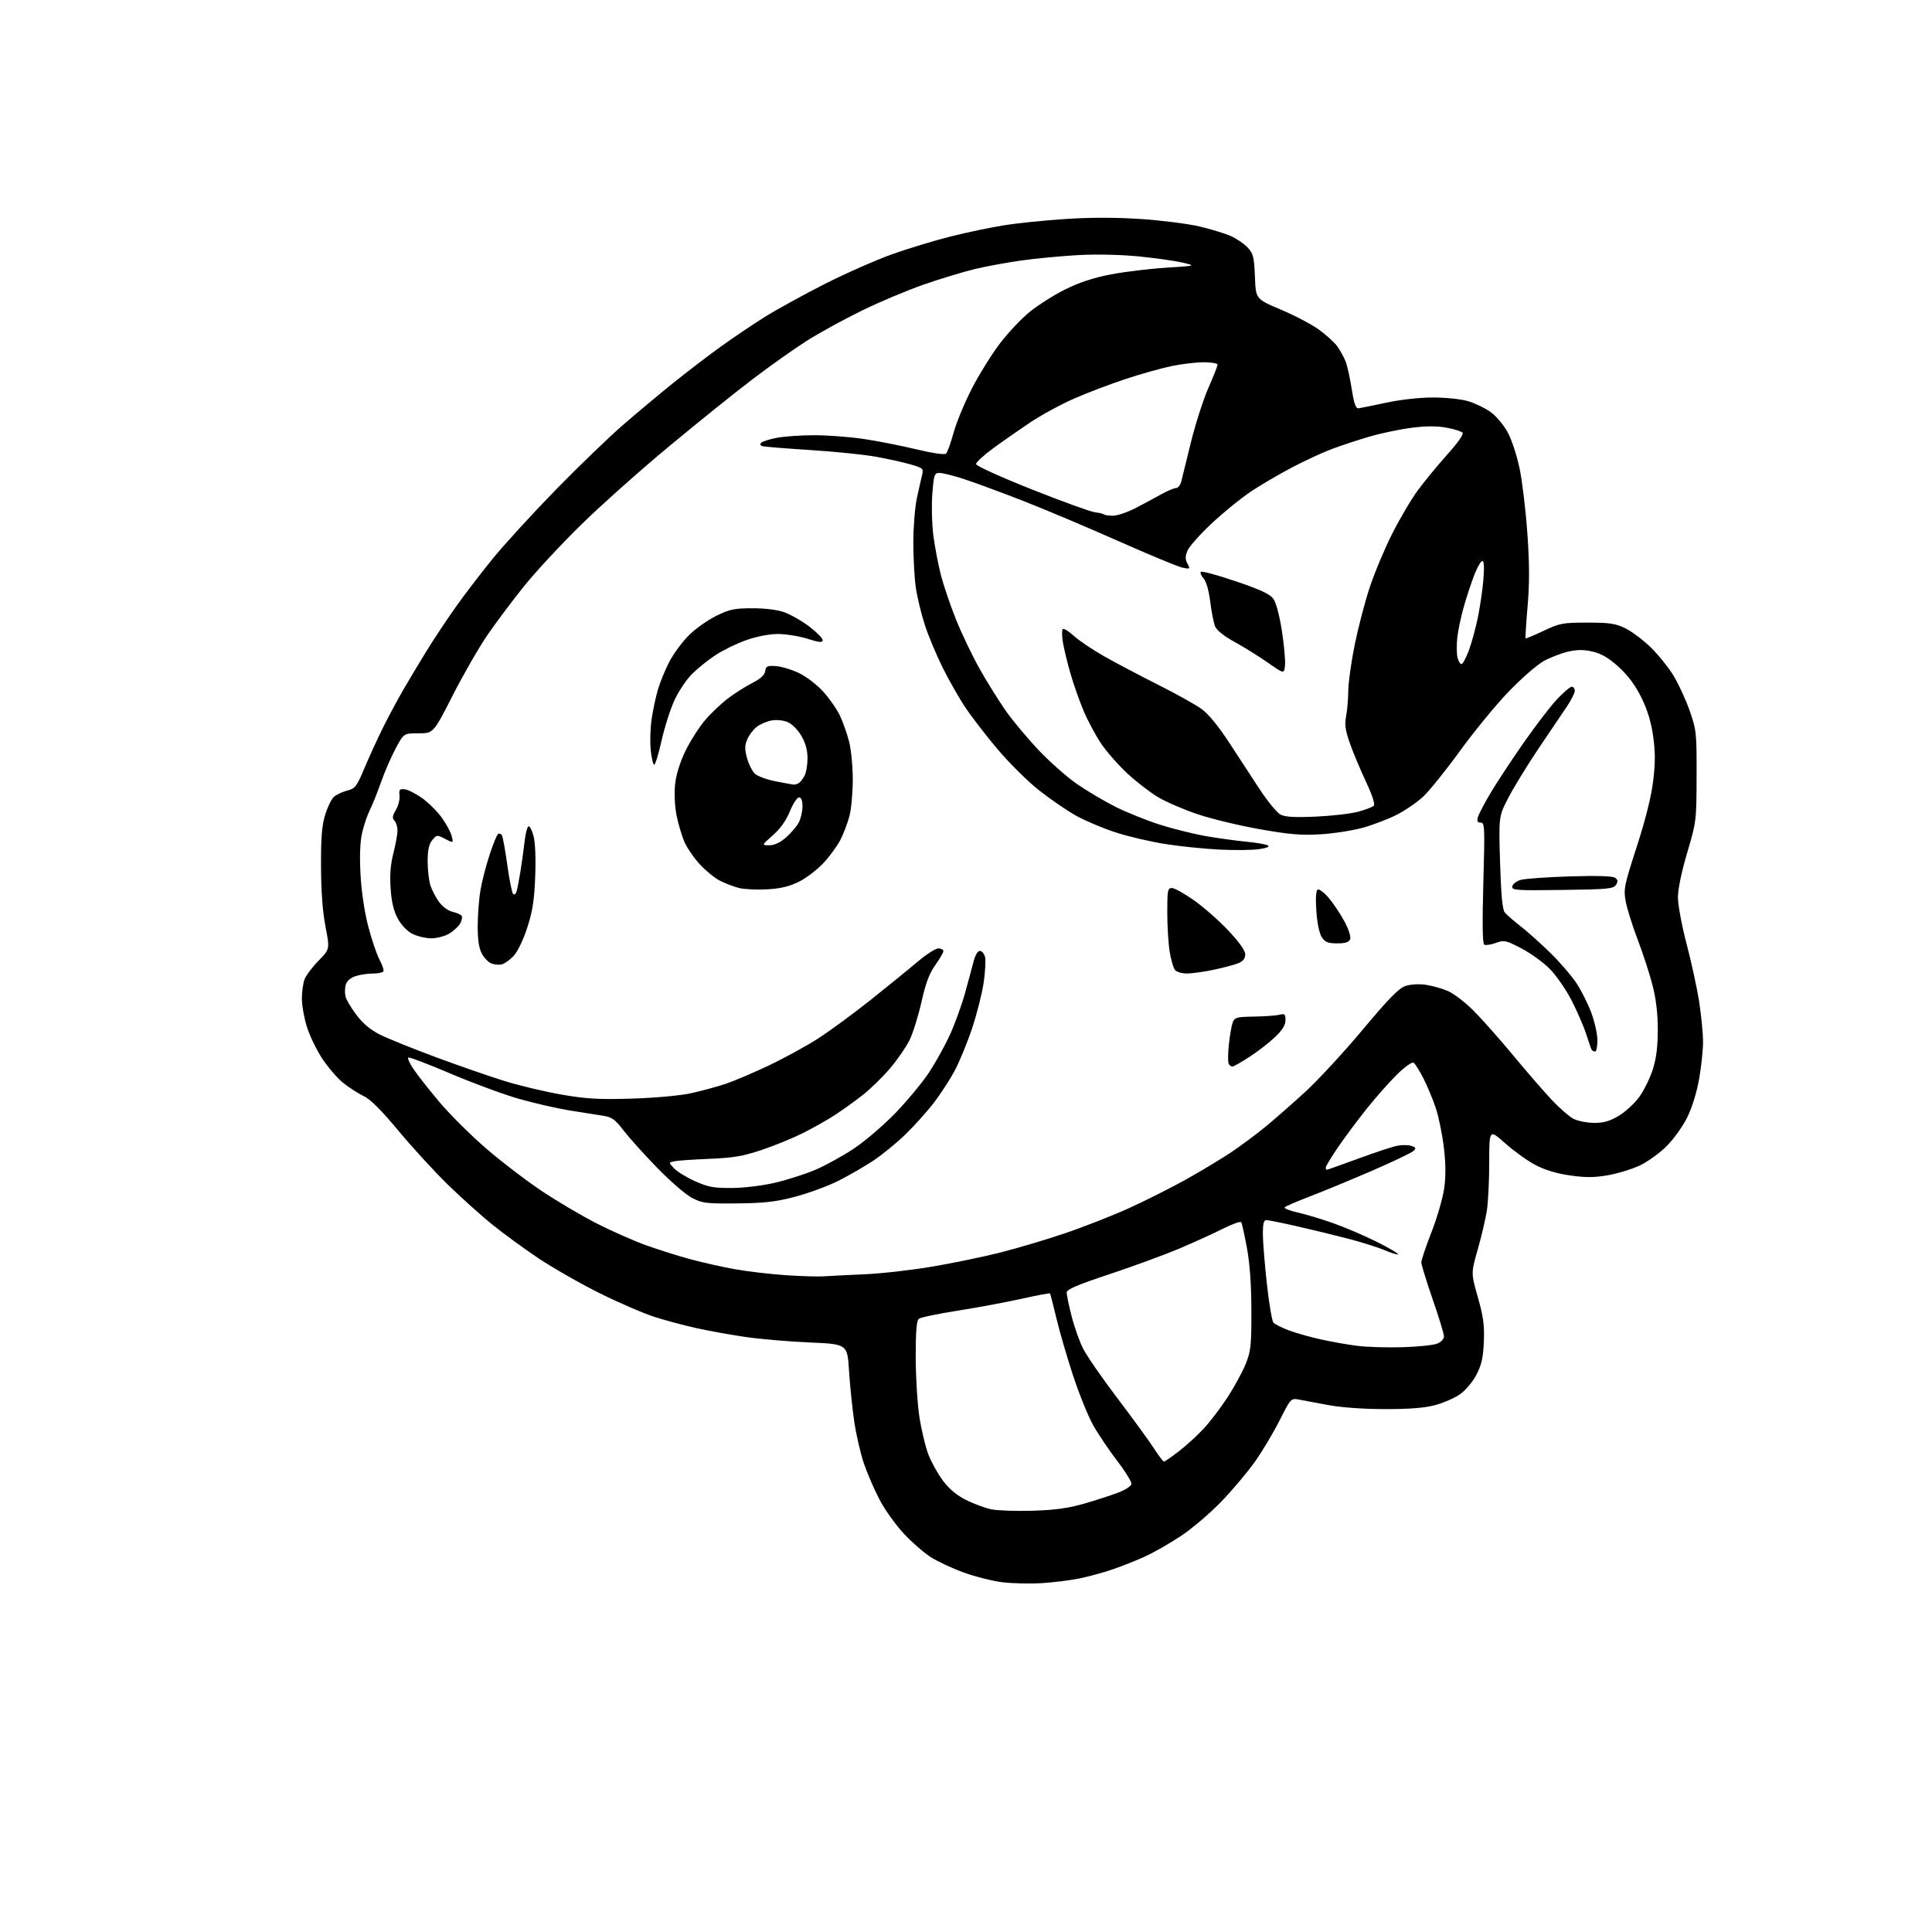 <?xml version="1.0" encoding="UTF-8" standalone="no"?>
<svg 
  version="1.1" 
  xmlns="http://www.w3.org/2000/svg" 
  xmlns:xlink="http://www.w3.org/1999/xlink" 
  xmlns:svg="http://www.w3.org/2000/svg"
  xmlns:rdf="http://www.w3.org/1999/02/22-rdf-syntax-ns#"
  xmlns:cc="http://creativecommons.org/ns#"
  xmlns:dc="http://purl.org/dc/elements/1.1/"
  viewBox="0 0 768 768"
  width="768"
  height="768"
>
<style>svg {background-color: white; }</style>"
<path stroke="none" fill="black" fill-rule="evenodd" d="M414.00,629.33C409.32,629.61 402.30,629.44 398.39,628.96C394.48,628.48 387.56,626.72 383.02,625.07C378.47,623.41 372.58,620.65 369.92,618.95C367.26,617.24 362.47,613.05 359.28,609.64C356.09,606.23 351.76,600.18 349.67,596.19C347.58,592.21 344.75,585.70 343.40,581.72C342.05,577.75 340.32,570.23 339.56,565.00C338.80,559.77 337.87,550.73 337.50,544.90C336.83,534.30 336.83,534.30 321.81,533.65C313.55,533.30 302.00,532.30 296.14,531.44C290.29,530.57 281.63,529.01 276.90,527.97C272.17,526.92 264.74,524.94 260.40,523.57C256.05,522.19 246.20,517.95 238.50,514.13C230.80,510.31 219.78,504.02 214.00,500.15C208.22,496.28 199.90,490.19 195.50,486.63C191.10,483.07 183.20,475.96 177.94,470.83C172.68,465.70 163.88,456.10 158.40,449.50C151.47,441.17 147.21,436.93 144.46,435.64C142.28,434.62 138.62,432.25 136.32,430.39C134.03,428.52 130.30,424.18 128.05,420.74C125.80,417.31 123.06,411.64 121.98,408.14C120.89,404.65 120.00,399.62 120.00,396.96C120.00,394.30 120.48,390.86 121.06,389.32C121.64,387.77 124.14,384.43 126.62,381.90C131.12,377.31 131.12,377.31 129.40,368.40C128.26,362.56 127.65,354.35 127.61,344.50C127.56,333.06 127.95,328.18 129.25,323.93C130.19,320.86 131.75,317.64 132.73,316.76C133.70,315.89 136.07,314.77 138.00,314.28C141.19,313.46 141.79,312.69 144.83,305.44C146.67,301.07 149.94,293.90 152.12,289.50C154.30,285.10 158.04,278.12 160.43,274.00C162.83,269.88 166.98,262.95 169.65,258.62C172.32,254.28 177.40,246.63 180.93,241.62C184.47,236.60 191.22,227.78 195.93,222.00C200.65,216.23 211.93,203.91 221.00,194.62C230.07,185.34 242.00,173.84 247.50,169.06C253.00,164.29 262.00,156.76 267.50,152.33C273.00,147.90 281.55,141.36 286.50,137.80C291.45,134.24 299.32,128.93 304.00,126.00C308.68,123.07 319.35,117.20 327.72,112.95C336.10,108.70 348.25,103.34 354.72,101.03C361.20,98.72 371.76,95.53 378.18,93.93C384.61,92.33 394.06,90.36 399.18,89.54C404.31,88.72 415.25,87.60 423.50,87.06C433.47,86.39 443.53,86.40 453.50,87.06C461.75,87.61 472.27,88.95 476.89,90.04C481.50,91.13 487.12,92.86 489.39,93.88C491.65,94.90 494.62,96.95 496.00,98.44C498.20,100.83 498.54,102.22 498.85,110.01C499.19,118.86 499.19,118.86 509.07,123.03C514.51,125.32 521.33,128.91 524.23,130.99C527.13,133.07 530.42,136.07 531.56,137.64C532.69,139.21 534.17,141.88 534.85,143.56C535.53,145.25 536.64,150.20 537.32,154.56C538.25,160.50 538.93,162.45 540.03,162.31C540.84,162.21 545.77,161.20 551.00,160.08C556.59,158.87 564.23,158.02 569.57,158.01C574.73,158.01 580.80,158.64 583.65,159.49C586.41,160.31 590.43,162.26 592.59,163.82C594.74,165.38 597.78,169.00 599.34,171.87C600.90,174.74 603.03,181.23 604.08,186.30C605.13,191.36 606.51,202.93 607.15,212.00C608.00,224.07 608.03,231.86 607.24,241.00C606.65,247.88 606.29,253.62 606.44,253.77C606.58,253.91 609.81,252.56 613.60,250.77C620.03,247.72 621.22,247.50 631.00,247.50C639.96,247.50 642.19,247.84 646.21,249.82C648.80,251.10 653.35,254.53 656.31,257.45C659.28,260.36 663.31,265.40 665.28,268.63C667.24,271.87 670.12,278.11 671.66,282.51C674.35,290.16 674.47,291.27 674.42,308.50C674.38,326.27 674.33,326.66 670.69,338.95C668.44,346.53 667.00,353.49 667.00,356.76C667.00,359.71 668.58,368.13 670.51,375.47C672.44,382.81 674.69,393.25 675.51,398.66C676.32,404.07 676.99,411.03 676.99,414.12C677.00,417.21 676.32,423.73 675.48,428.62C674.57,433.94 672.69,440.10 670.79,444.00C669.05,447.59 665.36,452.76 662.56,455.56C659.78,458.35 654.95,461.83 651.84,463.30C648.72,464.77 642.98,466.52 639.09,467.19C633.60,468.13 630.18,468.14 623.95,467.23C618.63,466.46 613.96,465.03 610.20,463.02C607.06,461.35 601.69,457.48 598.25,454.41C592.00,448.84 592.00,448.84 591.99,462.17C591.99,469.50 591.55,478.20 591.01,481.50C590.47,484.80 588.84,491.68 587.39,496.80C584.75,506.09 584.75,506.09 587.47,515.68C589.67,523.41 590.13,526.84 589.85,533.38C589.58,539.74 588.93,542.59 586.89,546.50C585.42,549.32 582.58,552.69 580.39,554.23C578.25,555.72 573.80,557.67 570.50,558.56C566.32,559.68 560.25,560.16 550.50,560.14C541.99,560.13 533.17,559.50 528.00,558.53C523.33,557.65 518.07,556.67 516.32,556.35C513.18,555.77 513.09,555.86 508.66,564.63C506.20,569.51 501.82,576.85 498.93,580.94C496.05,585.03 490.06,592.15 485.63,596.77C481.20,601.38 473.91,607.60 469.43,610.58C464.94,613.56 458.40,617.29 454.89,618.86C451.38,620.44 445.64,622.71 442.14,623.90C438.64,625.10 432.79,626.69 429.14,627.45C425.49,628.20 418.68,629.05 414.00,629.33zM410.50,600.54C419.44,600.26 424.67,599.54 431.00,597.71C435.68,596.35 441.75,594.39 444.49,593.34C447.24,592.30 449.61,590.78 449.77,589.96C449.93,589.15 447.37,584.98 444.09,580.71C440.82,576.43 436.50,570.01 434.50,566.44C432.50,562.86 428.92,553.99 426.53,546.72C424.15,539.45 421.17,529.23 419.93,524.00C418.68,518.77 417.54,514.35 417.41,514.16C417.27,513.97 412.06,514.95 405.83,516.34C399.60,517.72 388.20,519.84 380.50,521.04C372.80,522.25 365.94,523.69 365.25,524.24C364.36,524.96 364.00,529.27 364.01,539.37C364.01,547.14 364.66,557.77 365.44,563.00C366.23,568.23 367.84,575.01 369.01,578.08C370.19,581.15 372.80,585.88 374.82,588.58C377.29,591.88 380.31,594.41 384.02,596.26C387.06,597.78 391.56,599.45 394.02,599.97C396.48,600.48 403.90,600.74 410.50,600.54zM462.69,581.00C463.03,581.00 465.68,579.17 468.57,576.94C471.47,574.71 475.88,570.69 478.39,568.01C480.90,565.33 485.18,559.71 487.92,555.53C490.65,551.34 493.92,545.35 495.18,542.21C497.23,537.10 497.47,534.86 497.44,521.00C497.42,510.69 496.84,502.36 495.68,496.12C494.73,490.96 493.72,486.35 493.43,485.88C493.14,485.41 489.87,486.55 486.16,488.42C482.46,490.28 474.72,493.81 468.97,496.26C463.21,498.70 450.74,503.28 441.25,506.44C428.07,510.81 424.00,512.56 424.02,513.83C424.02,514.75 424.90,518.96 425.97,523.19C427.04,527.42 429.11,533.26 430.58,536.15C432.05,539.05 438.22,547.96 444.29,555.96C450.36,563.96 456.85,572.86 458.70,575.75C460.55,578.64 462.34,581.00 462.69,581.00zM557.50,535.54C563.55,535.36 569.74,534.73 571.25,534.13C572.84,533.51 574.00,532.28 574.00,531.24C574.00,530.25 571.98,523.60 569.50,516.47C567.03,509.34 565.01,502.74 565.00,501.82C565.00,500.90 566.81,495.50 569.03,489.82C571.25,484.14 573.51,476.35 574.07,472.50C574.76,467.64 574.73,462.65 573.96,456.19C573.35,451.07 571.94,444.11 570.83,440.72C569.72,437.34 567.51,432.00 565.93,428.86C564.34,425.72 562.54,422.83 561.92,422.45C561.29,422.06 558.43,424.09 555.33,427.13C552.31,430.08 546.80,436.32 543.08,441.00C539.36,445.68 534.22,452.59 531.66,456.37C529.10,460.14 527.00,463.63 527.00,464.12C527.00,464.60 527.20,465.00 527.44,465.00C527.68,465.00 533.35,462.99 540.04,460.53C546.73,458.07 553.69,455.77 555.51,455.43C557.34,455.09 559.82,455.12 561.02,455.51C562.87,456.09 563.01,456.42 561.86,457.53C561.11,458.26 553.52,461.87 545.00,465.56C536.48,469.24 525.45,473.80 520.50,475.68C515.55,477.57 511.15,479.47 510.72,479.89C510.29,480.32 512.54,481.25 515.72,481.96C518.90,482.66 525.33,484.59 530.00,486.24C534.67,487.88 542.48,491.23 547.35,493.68C552.22,496.12 556.00,498.33 555.75,498.59C555.49,498.84 553.16,498.14 550.56,497.03C547.97,495.91 541.49,493.87 536.17,492.47C530.85,491.08 521.60,488.83 515.62,487.47C509.63,486.11 504.12,485.00 503.37,485.00C502.38,485.00 502.00,486.50 502.00,490.37C502.00,493.33 502.71,502.21 503.58,510.12C504.45,518.02 505.62,525.04 506.17,525.71C506.73,526.38 509.50,527.79 512.34,528.85C515.18,529.90 520.92,531.53 525.11,532.45C529.29,533.38 535.82,534.53 539.61,535.00C543.40,535.48 551.45,535.72 557.50,535.54zM327.50,507.36C329.70,507.20 336.93,506.84 343.56,506.55C350.19,506.27 362.29,504.91 370.45,503.52C378.61,502.14 390.73,499.64 397.39,497.96C404.05,496.29 415.57,492.87 423.00,490.36C430.43,487.86 441.90,483.37 448.50,480.39C455.09,477.41 465.44,472.21 471.50,468.83C477.55,465.45 485.65,460.57 489.50,457.98C493.35,455.39 499.45,450.85 503.06,447.89C506.67,444.92 513.80,438.68 518.89,434.00C523.99,429.32 534.26,418.20 541.72,409.28C552.10,396.87 556.09,392.80 558.72,391.93C560.73,391.26 564.08,391.08 566.82,391.48C569.40,391.86 573.37,392.98 575.65,393.98C577.93,394.98 582.47,398.47 585.74,401.74C589.01,405.01 596.13,413.04 601.56,419.59C606.99,426.14 613.92,434.13 616.96,437.35C620.01,440.57 623.84,443.90 625.47,444.74C627.11,445.59 630.73,446.32 633.52,446.36C637.35,446.41 639.75,445.75 643.33,443.65C645.94,442.12 649.63,438.76 651.53,436.19C653.43,433.61 655.89,428.64 657.00,425.14C658.41,420.65 659.00,416.02 659.00,409.31C659.00,403.02 658.31,397.12 656.94,391.77C655.81,387.34 653.15,379.15 651.03,373.57C648.90,367.99 646.74,361.09 646.23,358.25C645.35,353.43 645.66,351.93 650.63,336.61C654.09,325.92 656.38,316.79 657.14,310.59C658.03,303.34 658.04,299.04 657.17,292.77C656.37,287.06 654.92,282.28 652.50,277.34C650.11,272.48 647.23,268.58 643.53,265.20C639.62,261.63 636.71,259.89 633.24,259.06C629.67,258.20 627.13,258.19 623.50,259.00C620.79,259.61 616.40,261.29 613.73,262.74C611.06,264.20 604.73,269.70 599.67,274.98C594.60,280.25 585.88,290.89 580.28,298.61C574.69,306.33 568.09,314.50 565.64,316.77C563.18,319.03 558.47,322.25 555.16,323.92C551.86,325.59 545.86,327.88 541.83,329.01C537.80,330.14 530.23,331.33 525.00,331.64C517.34,332.11 512.66,331.72 500.82,329.63C492.74,328.21 481.65,325.54 476.16,323.70C470.67,321.86 463.59,318.81 460.42,316.93C457.25,315.04 451.76,310.81 448.22,307.53C444.68,304.25 440.00,298.95 437.83,295.75C435.66,292.56 432.50,286.69 430.81,282.72C429.12,278.75 426.71,271.90 425.46,267.50C424.21,263.10 422.88,257.60 422.51,255.29C422.14,252.97 422.09,250.66 422.41,250.14C422.73,249.63 424.68,250.77 426.74,252.67C428.81,254.58 434.32,258.29 439.00,260.93C443.68,263.58 453.35,268.68 460.50,272.27C467.65,275.86 475.41,280.20 477.75,281.91C480.41,283.85 484.48,288.84 488.65,295.25C492.31,300.89 497.83,309.32 500.90,313.99C503.98,318.65 507.62,323.07 509.00,323.80C510.84,324.77 514.56,324.99 523.00,324.62C529.33,324.34 536.90,323.47 539.82,322.69C542.75,321.90 545.57,320.83 546.09,320.31C546.69,319.71 545.52,316.11 542.92,310.58C540.66,305.75 537.79,298.89 536.55,295.34C534.78,290.27 534.47,287.98 535.10,284.69C535.55,282.39 535.93,277.86 535.96,274.63C535.98,271.39 537.12,263.23 538.48,256.48C539.85,249.73 542.50,239.52 544.38,233.80C546.26,228.07 550.26,218.46 553.28,212.44C556.31,206.42 560.92,198.57 563.54,195.00C566.16,191.43 571.46,184.99 575.30,180.70C579.65,175.86 581.95,172.55 581.37,171.97C580.85,171.45 578.01,170.57 575.04,170.01C571.36,169.31 567.02,169.31 561.35,170.02C556.79,170.59 549.28,172.14 544.68,173.48C540.07,174.81 533.21,177.07 529.44,178.49C525.66,179.91 518.51,183.22 513.54,185.84C508.57,188.46 501.31,192.71 497.42,195.28C493.53,197.85 486.50,203.55 481.81,207.94C477.11,212.33 472.72,217.25 472.05,218.87C471.10,221.17 471.10,222.31 472.03,224.06C473.18,226.20 473.09,226.27 470.10,225.67C468.37,225.32 456.96,220.59 444.73,215.16C432.50,209.72 415.39,202.50 406.71,199.11C398.02,195.72 387.50,191.84 383.33,190.48C379.16,189.11 374.74,188.00 373.51,188.00C371.43,188.00 371.23,188.57 370.62,196.25C370.26,200.79 370.43,208.18 371.00,212.68C371.58,217.17 372.91,224.26 373.98,228.42C375.04,232.58 377.76,240.60 380.02,246.24C382.28,251.88 386.54,260.77 389.49,266.00C392.44,271.23 397.10,278.69 399.84,282.60C402.59,286.50 408.46,293.53 412.89,298.21C417.32,302.88 424.22,308.97 428.22,311.73C432.23,314.49 439.10,318.55 443.50,320.75C447.90,322.96 455.80,326.13 461.07,327.82C466.33,329.50 474.65,331.56 479.57,332.40C484.48,333.25 491.65,334.23 495.50,334.60C499.35,334.96 503.16,335.61 503.96,336.04C504.92,336.55 503.74,337.07 500.53,337.55C497.85,337.95 490.66,338.03 484.57,337.72C478.48,337.41 468.77,336.40 463.00,335.48C457.23,334.56 448.45,332.50 443.50,330.90C438.55,329.31 431.47,326.31 427.76,324.25C424.06,322.19 417.34,317.57 412.84,314.00C408.34,310.43 400.88,303.00 396.27,297.50C391.65,292.00 385.93,284.55 383.55,280.95C381.17,277.35 377.21,270.37 374.75,265.45C372.29,260.53 369.10,252.90 367.66,248.50C366.22,244.10 364.59,237.35 364.04,233.50C363.49,229.65 363.05,221.55 363.06,215.50C363.07,209.45 363.71,201.57 364.48,198.00C365.25,194.43 366.18,190.29 366.55,188.81C367.18,186.26 366.93,186.04 361.86,184.58C358.91,183.74 352.68,182.36 348.00,181.52C343.32,180.69 331.62,179.50 322.00,178.89C312.38,178.28 303.86,177.59 303.08,177.36C302.19,177.09 302.01,176.59 302.62,175.98C303.14,175.46 305.98,174.57 308.92,174.01C311.86,173.46 318.60,173.00 323.89,173.01C329.17,173.01 337.98,173.69 343.46,174.51C348.94,175.34 358.31,177.18 364.30,178.62C370.93,180.20 375.54,180.86 376.10,180.30C376.61,179.79 377.94,176.05 379.07,171.99C380.20,167.92 383.43,160.10 386.25,154.61C389.07,149.11 394.04,141.08 397.30,136.77C400.55,132.45 405.96,126.70 409.32,123.98C412.68,121.26 419.04,117.23 423.46,115.03C428.95,112.30 434.67,110.41 441.50,109.10C447.00,108.04 456.90,106.83 463.50,106.42C475.50,105.66 475.50,105.66 470.00,104.37C466.98,103.67 459.10,102.56 452.50,101.91C445.37,101.22 435.63,101.01 428.50,101.41C421.90,101.78 411.83,102.73 406.12,103.53C400.40,104.33 392.08,105.86 387.62,106.93C383.15,108.00 374.10,110.73 367.50,113.01C360.90,115.29 349.65,120.01 342.50,123.52C335.35,127.02 325.45,132.46 320.50,135.61C315.55,138.76 305.88,145.62 299.00,150.86C292.12,156.09 277.27,168.04 266.00,177.40C254.72,186.76 239.04,200.73 231.14,208.46C223.24,216.18 212.98,227.22 208.33,233.00C203.69,238.78 197.14,247.51 193.78,252.41C190.41,257.32 184.20,268.12 179.97,276.41C172.28,291.50 172.28,291.50 166.39,291.50C160.50,291.50 160.50,291.50 157.29,297.50C155.52,300.80 152.88,306.88 151.43,311.00C149.98,315.12 148.00,320.07 147.02,322.00C146.04,323.93 144.68,327.94 143.98,330.92C143.14,334.52 142.91,340.06 143.30,347.42C143.65,354.14 144.84,362.26 146.33,368.05C147.68,373.31 149.72,379.34 150.85,381.46C151.99,383.58 152.69,385.70 152.40,386.16C152.12,386.62 150.18,387.00 148.09,387.00C146.00,387.00 142.88,387.49 141.14,388.10C139.15,388.80 137.77,390.08 137.39,391.60C137.05,392.92 137.05,395.01 137.37,396.25C137.69,397.49 139.66,400.75 141.73,403.50C144.27,406.87 147.31,409.41 151.07,411.29C154.14,412.82 164.04,416.82 173.07,420.18C182.11,423.53 194.45,427.82 200.50,429.70C206.55,431.58 216.90,434.04 223.50,435.17C233.42,436.86 238.27,437.12 251.50,436.70C260.93,436.40 270.58,435.50 275.00,434.51C279.12,433.59 285.20,431.93 288.50,430.83C291.80,429.72 299.47,426.46 305.55,423.58C311.62,420.69 320.40,415.90 325.05,412.92C329.70,409.94 339.12,403.03 346.00,397.56C352.88,392.09 361.32,385.22 364.76,382.30C368.21,379.39 371.92,377.00 373.01,377.00C374.11,377.00 375.00,377.49 375.00,378.09C375.00,378.68 373.55,381.19 371.79,383.65C369.42,386.94 367.97,390.81 366.30,398.28C365.04,403.87 362.91,410.71 361.55,413.47C360.19,416.24 356.70,421.29 353.79,424.71C350.88,428.13 346.02,432.87 343.00,435.25C339.98,437.63 335.02,441.19 332.00,443.16C328.98,445.13 323.22,448.39 319.21,450.41C315.20,452.42 307.81,455.44 302.79,457.12C295.36,459.61 291.51,460.27 282.08,460.65C275.71,460.91 269.43,461.34 268.12,461.61C265.75,462.10 265.75,462.10 267.95,464.45C269.17,465.74 272.92,468.04 276.29,469.55C281.51,471.89 283.71,472.29 291.01,472.24C295.99,472.20 303.27,471.30 308.32,470.10C313.12,468.96 320.28,466.65 324.22,464.97C328.17,463.29 335.03,459.50 339.47,456.55C343.91,453.59 351.37,447.20 356.05,442.34C360.72,437.48 366.68,430.28 369.29,426.35C371.89,422.41 375.63,415.67 377.59,411.37C379.55,407.07 382.23,399.71 383.54,395.02C384.84,390.34 386.40,384.59 387.00,382.25C387.64,379.71 388.66,378.00 389.52,378.00C390.31,378.00 391.23,379.08 391.56,380.40C391.90,381.72 391.65,386.33 391.01,390.65C390.38,394.97 388.28,403.23 386.35,409.00C384.41,414.77 381.26,422.39 379.34,425.93C377.41,429.47 373.74,435.09 371.18,438.43C368.61,441.77 363.62,447.33 360.07,450.80C356.53,454.26 350.68,459.04 347.07,461.43C343.45,463.82 337.16,467.44 333.07,469.49C328.98,471.53 321.33,474.34 316.07,475.72C308.34,477.75 303.91,478.26 293.00,478.37C280.60,478.49 279.13,478.31 275.00,476.13C272.52,474.83 266.29,469.43 261.15,464.13C256.01,458.84 250.02,452.17 247.84,449.33C244.48,444.95 243.24,444.06 239.69,443.52C237.38,443.17 231.45,442.23 226.50,441.43C221.55,440.63 212.57,438.58 206.54,436.88C200.51,435.18 188.21,430.65 179.20,426.81C170.20,422.98 162.58,420.09 162.27,420.40C161.96,420.71 162.88,422.73 164.31,424.90C165.75,427.07 170.35,432.93 174.55,437.93C178.75,442.93 187.20,451.34 193.34,456.62C199.48,461.90 209.45,469.52 215.50,473.54C221.55,477.57 231.26,483.30 237.08,486.28C242.91,489.25 251.68,493.15 256.58,494.92C261.49,496.70 269.55,499.25 274.50,500.58C279.45,501.92 287.55,503.72 292.50,504.60C297.45,505.47 306.45,506.51 312.50,506.92C318.55,507.32 325.30,507.52 327.50,507.36zM489.90,424.00C489.47,424.00 488.82,423.51 488.45,422.92C488.08,422.33 488.10,418.86 488.49,415.22C488.88,411.58 489.58,407.61 490.03,406.41C490.78,404.44 491.62,404.21 498.53,404.11C502.74,404.04 507.27,403.72 508.59,403.39C510.70,402.86 511.00,403.13 511.00,405.55C511.00,407.49 509.76,409.49 506.80,412.31C504.49,414.51 499.92,418.04 496.64,420.15C493.37,422.27 490.34,424.00 489.90,424.00zM634.06,418.00C633.54,418.00 632.93,417.66 632.69,417.25C632.46,416.84 631.48,414.02 630.51,411.00C629.54,407.98 626.93,401.95 624.70,397.62C622.46,393.28 618.53,387.62 615.95,385.04C613.37,382.46 608.30,378.82 604.70,376.95C598.55,373.76 597.91,373.63 594.57,374.84C592.61,375.55 590.55,375.84 589.99,375.50C589.32,375.08 589.20,366.82 589.65,350.93C590.27,328.67 590.20,327.00 588.59,327.00C587.27,327.00 587.02,326.47 587.52,324.75C587.88,323.51 590.19,319.12 592.65,315.00C595.11,310.88 600.98,301.97 605.71,295.20C610.43,288.44 616.39,280.68 618.95,277.95C621.51,275.23 624.14,273.00 624.80,273.00C625.46,273.00 626.00,273.72 626.00,274.60C626.00,275.49 624.59,278.30 622.86,280.85C621.13,283.41 616.09,290.88 611.65,297.47C607.22,304.05 601.83,312.82 599.67,316.97C595.75,324.50 595.75,324.50 596.30,342.81C596.70,355.80 597.25,361.60 598.18,362.73C598.91,363.61 601.75,366.09 604.50,368.23C607.25,370.38 612.57,375.14 616.32,378.82C620.07,382.49 624.70,387.85 626.60,390.72C628.51,393.59 631.18,398.89 632.53,402.49C633.89,406.10 635.00,411.06 635.00,413.52C635.00,415.99 634.58,418.00 634.06,418.00zM471.87,386.98C469.88,386.99 467.72,386.37 467.09,385.60C466.45,384.84 465.50,381.58 464.97,378.35C464.44,375.13 464.01,368.11 464.01,362.75C464.00,353.94 464.18,353.00 465.84,353.00C466.86,353.00 470.79,355.19 474.59,357.86C478.39,360.53 484.54,365.93 488.25,369.87C492.65,374.55 495.00,377.86 495.00,379.40C495.00,381.03 494.15,382.10 492.25,382.89C490.74,383.51 486.35,384.68 482.50,385.49C478.65,386.30 473.87,386.97 471.87,386.98zM199.50,383.35C198.40,383.63 196.51,383.46 195.30,382.98C194.09,382.50 192.37,380.68 191.47,378.95C190.35,376.77 189.86,373.32 189.90,367.80C189.93,363.39 190.43,357.03 191.02,353.65C191.61,350.27 193.23,344.02 194.63,339.76C196.02,335.50 197.54,331.78 198.01,331.49C198.48,331.20 199.15,331.44 199.51,332.02C199.87,332.60 200.83,337.89 201.65,343.78C202.46,349.68 203.51,354.88 203.97,355.35C204.43,355.82 205.05,355.37 205.35,354.35C205.65,353.33 206.34,349.80 206.87,346.50C207.41,343.20 208.14,337.92 208.50,334.77C208.85,331.61 209.54,328.79 210.02,328.49C210.51,328.19 211.43,329.87 212.06,332.22C212.78,334.88 213.04,341.05 212.75,348.50C212.38,357.92 211.70,362.29 209.58,368.80C208.03,373.58 205.74,378.32 204.19,379.97C202.71,381.55 200.60,383.07 199.50,383.35zM531.55,375.00C527.87,375.00 526.75,374.55 525.43,372.53C524.46,371.05 523.60,366.93 523.27,362.18C522.93,357.17 523.12,354.05 523.78,353.63C524.36,353.28 526.33,354.75 528.17,356.90C530.00,359.05 532.81,363.25 534.42,366.24C536.12,369.41 537.07,372.36 536.70,373.33C536.24,374.55 534.84,375.00 531.55,375.00zM171.50,372.99C169.30,373.00 165.93,372.21 164.01,371.25C161.89,370.19 159.58,367.81 158.16,365.21C156.49,362.17 155.65,358.67 155.28,353.21C154.91,347.84 155.24,343.58 156.38,339.17C157.27,335.69 158.00,331.61 158.00,330.12C158.00,328.62 157.46,326.86 156.79,326.19C155.84,325.24 155.97,324.32 157.36,321.97C158.34,320.31 158.99,317.73 158.82,316.23C158.54,313.87 158.82,313.54 160.90,313.76C162.22,313.91 165.35,315.50 167.86,317.30C170.37,319.11 173.87,322.59 175.63,325.05C177.40,327.51 179.16,330.79 179.55,332.35C180.26,335.19 180.26,335.19 176.94,333.47C173.70,331.79 173.58,331.81 171.81,333.99C170.50,335.61 170.00,337.93 170.00,342.46C170.00,345.89 170.51,350.23 171.14,352.10C171.76,353.97 173.33,356.93 174.63,358.67C175.95,360.46 178.28,362.12 179.98,362.49C181.63,362.86 183.23,363.56 183.53,364.06C183.84,364.55 183.59,365.89 182.98,367.03C182.37,368.17 180.44,369.98 178.69,371.05C176.93,372.12 173.70,372.99 171.50,372.99zM304.85,353.53C300.81,353.75 295.81,353.50 293.73,352.98C291.66,352.45 288.27,351.16 286.19,350.10C284.11,349.04 280.50,346.09 278.16,343.55C275.82,341.02 273.05,336.96 272.01,334.53C270.98,332.11 269.59,327.38 268.92,324.02C268.23,320.51 267.99,315.32 268.36,311.81C268.76,307.96 270.26,303.10 272.43,298.61C274.32,294.70 277.81,289.20 280.18,286.39C282.56,283.58 286.75,279.60 289.50,277.54C292.25,275.48 296.61,272.73 299.18,271.42C302.36,269.80 303.96,268.31 304.18,266.77C304.46,264.78 305.00,264.54 308.50,264.79C310.70,264.95 314.84,266.21 317.70,267.59C320.56,268.97 324.90,272.31 327.33,275.02C329.76,277.73 332.72,281.99 333.90,284.51C335.08,287.02 336.71,291.63 337.52,294.75C338.33,297.87 338.99,304.71 338.99,309.96C338.98,315.21 338.38,321.75 337.64,324.50C336.91,327.25 335.29,331.48 334.06,333.89C332.82,336.31 329.77,340.46 327.28,343.13C324.79,345.80 320.37,349.14 317.47,350.56C313.68,352.41 310.12,353.25 304.85,353.53zM621.06,353.77C602.49,354.02 600.87,353.90 601.17,352.34C601.35,351.41 602.85,350.25 604.50,349.77C606.15,349.29 614.92,348.66 624.00,348.38C634.60,348.05 641.04,348.24 642.00,348.91C643.16,349.71 643.25,350.35 642.39,351.72C641.40,353.32 639.19,353.53 621.06,353.77zM305.82,336.00C307.88,336.00 310.14,334.94 312.52,332.85C314.49,331.12 316.75,328.44 317.55,326.90C318.35,325.36 319.00,322.50 319.00,320.55C319.00,318.19 318.53,317.00 317.62,317.00C316.86,317.00 315.22,319.49 313.99,322.53C312.51,326.16 310.20,329.41 307.23,332.03C302.72,336.00 302.72,336.00 305.82,336.00zM315.50,311.89C316.05,311.93 317.00,311.64 317.60,311.23C318.21,310.83 319.22,309.52 319.85,308.32C320.48,307.11 321.00,304.00 321.00,301.40C321.00,298.18 320.21,295.34 318.54,292.48C317.12,290.06 314.79,287.74 313.05,287.02C311.31,286.30 308.59,286.04 306.62,286.41C304.74,286.76 302.09,287.93 300.74,288.99C299.38,290.06 297.70,292.30 297.01,293.98C296.00,296.42 296.00,297.91 296.99,301.46C297.67,303.90 299.09,306.68 300.14,307.62C301.19,308.57 304.85,309.90 308.27,310.58C311.70,311.25 314.95,311.84 315.50,311.89zM260.06,304.00C259.63,304.00 259.01,301.41 258.68,298.24C258.35,295.08 258.50,289.57 259.01,285.99C259.52,282.42 260.67,277.02 261.57,274.00C262.46,270.98 264.54,265.96 266.18,262.85C267.83,259.74 271.27,255.10 273.83,252.54C276.39,249.98 281.27,246.52 284.67,244.84C290.08,242.18 291.93,241.79 299.18,241.80C304.33,241.80 309.19,242.42 311.94,243.43C314.38,244.32 318.77,246.85 321.69,249.05C324.61,251.26 327.00,253.68 327.00,254.43C327.00,255.52 325.79,255.41 320.91,253.90C317.56,252.85 312.27,252.01 309.16,252.02C305.77,252.03 300.74,253.02 296.61,254.47C292.82,255.81 287.29,258.52 284.33,260.48C281.36,262.45 277.20,265.80 275.07,267.93C272.94,270.06 269.85,274.66 268.20,278.15C266.56,281.64 264.23,288.89 263.02,294.25C261.82,299.61 260.49,304.00 260.06,304.00zM510.82,264.35C510.50,267.96 510.50,267.96 504.00,263.42C500.43,260.92 494.47,257.21 490.77,255.18C486.60,252.90 483.65,250.55 483.02,249.00C482.45,247.62 481.58,243.20 481.08,239.17C480.52,234.68 479.49,231.10 478.42,229.92C477.46,228.86 476.99,227.68 477.37,227.30C477.74,226.92 483.97,228.61 491.19,231.06C500.96,234.36 504.80,236.14 506.15,238.00C507.23,239.48 508.61,244.61 509.55,250.61C510.42,256.18 510.99,262.35 510.82,264.35zM580.95,264.00C581.45,264.00 582.76,261.60 583.86,258.66C584.95,255.72 586.57,249.85 587.44,245.62C588.32,241.39 589.32,234.57 589.66,230.47C590.07,225.60 589.93,223.00 589.26,223.00C588.70,223.00 587.30,225.36 586.17,228.25C585.03,231.14 583.14,236.83 581.97,240.90C580.79,244.98 579.58,250.67 579.28,253.56C578.98,256.46 579.03,259.99 579.39,261.41C579.75,262.83 580.45,264.00 580.95,264.00zM442.44,205.00C444.16,205.00 448.14,203.66 451.31,202.02C454.47,200.38 459.08,197.90 461.56,196.52C464.04,195.13 466.72,194.00 467.52,194.00C468.31,194.00 469.25,192.76 469.61,191.25C469.97,189.74 471.72,182.63 473.50,175.45C475.29,168.28 478.38,158.69 480.37,154.15C482.37,149.62 484.00,145.47 484.00,144.95C484.00,144.43 481.55,144.00 478.57,144.00C475.58,144.00 469.84,144.68 465.82,145.50C461.79,146.33 453.55,148.64 447.50,150.64C441.45,152.64 432.23,156.14 427.00,158.43C421.77,160.72 413.90,165.00 409.50,167.94C405.10,170.89 398.46,175.52 394.75,178.24C391.04,180.96 388.00,183.76 388.00,184.46C388.00,185.19 397.48,189.50 410.07,194.51C422.21,199.33 433.54,203.44 435.24,203.64C436.94,203.84 438.56,204.22 438.83,204.50C439.11,204.77 440.73,205.00 442.44,205.00z" />

</svg>